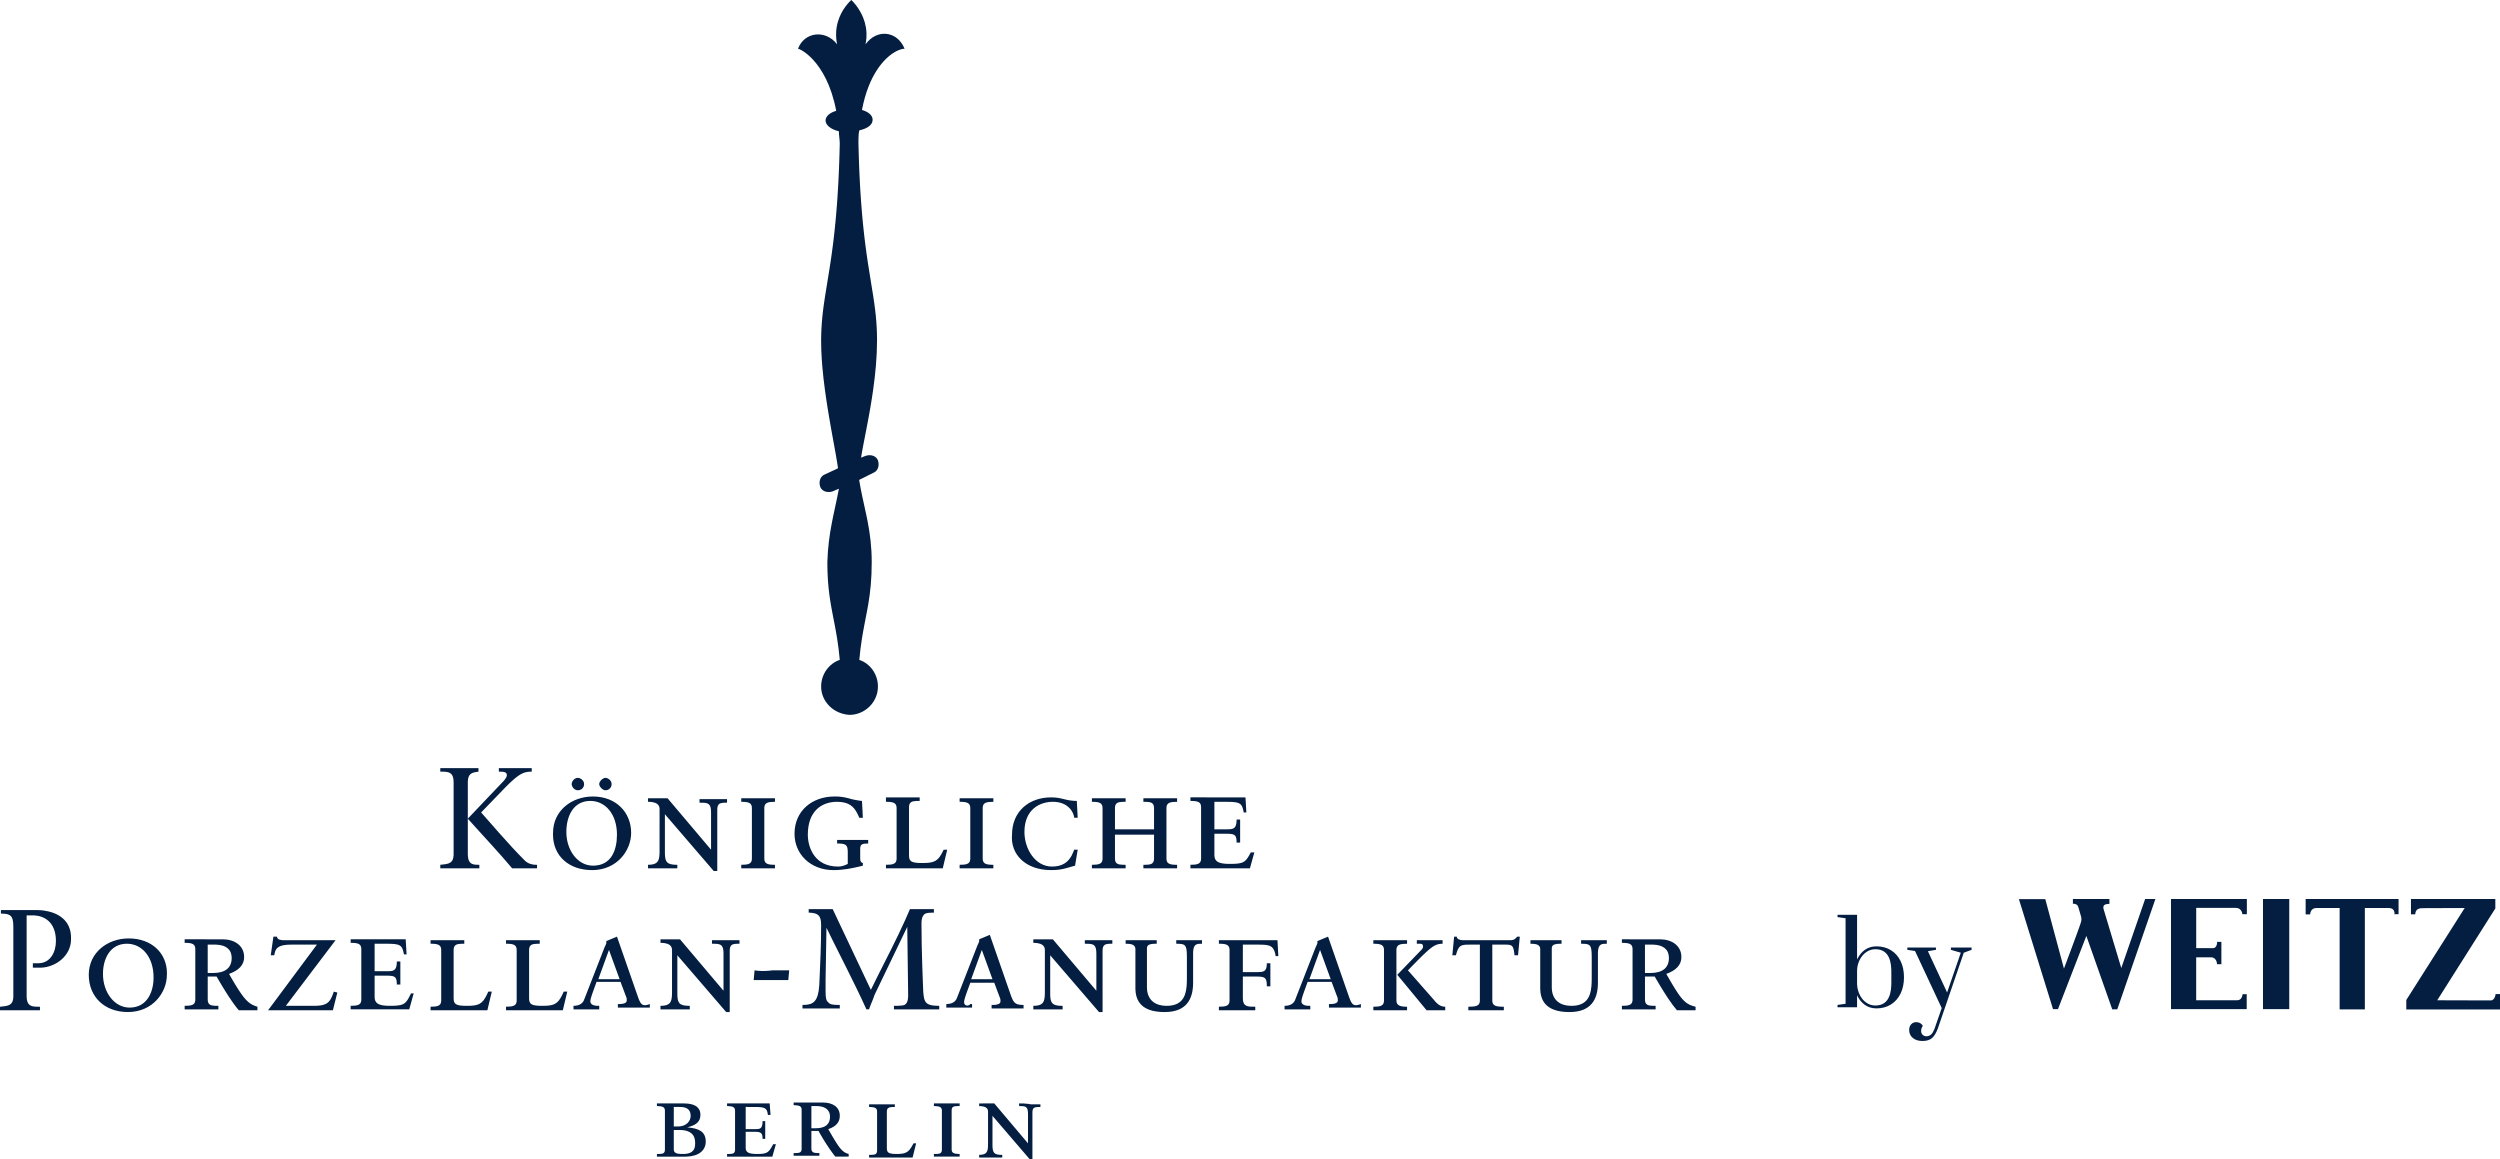<svg height="147" viewBox="0 0 317 147" width="317" xmlns="http://www.w3.org/2000/svg"><path d="m126.073 139.914 4.277 5.061v-3.712c0-.834-.229-.981-.75-1.007l-.376-.006v-.337c.36 0 .792 0 1.181.058l.282.055h1.238v.337l-.252.002c-.468.01-.72.077-.756.547l-.005.126v5.961h-.338l-4.728-5.511v3.712c0 .956.201 1.21 1.077 1.235l.162.002v.337h-2.927v-.337c.948 0 1.098-.399 1.121-1.129l.004-.445v-3.936c0-.463-.423-.608-.762-.654l-.16-.016-.204-.005v-.337zm-12.607.112v.337l-.343.006c-.356.018-.619.098-.663.445l-.007.112v4.611c0 .562.113.787 1.238.787 1.169 0 1.536-.201 2.047-1.17l.092-.179h.338l-.45 1.8h-5.516v-.337l.269-.002c.455-.009.701-.068.739-.449l.005-.112v-4.949c0-.415-.288-.543-.863-.56l-.15-.002v-.337zm-9.118-.225c1.238 0 2.139.562 2.139 1.687 0 .787-.45 1.35-1.463 1.687l.42.733.358.603.209.336.19.289.173.246.081.108.154.189.073.082.142.142c.07.064.138.118.206.164l.137.084.141.068.147.056.157.049v.337h-1.688l-.089-.109-.193-.247-.317-.435-.168-.242-.348-.521c-.294-.451-.592-.94-.864-1.42l-.16-.287h-.901v2.249c0 .442.278.537.67.557l.343.006v.337h-3.264v-.337l.269-.002c.455-.009.701-.068.739-.449l.005-.112v-4.949c0-.415-.288-.543-.863-.56l-.15-.002v-.337zm-6.754.112.113 1.462h-.338l-.036-.236c-.11-.576-.347-.732-1.21-.767l-.354-.008-1.214-.001v2.812l1.241-0c.561-.003.859-.053.894-.844l.004-.168h.338v2.249h-.338c0-.689-.172-.861-.743-.893l-.27-.006h-1.126v2.024c0 .562.338.787 1.463.787 1.138 0 1.397-.16 1.787-.814l.24-.423h.338l-.45 1.575h-5.741v-.337l.269-.002c.455-.009.701-.068.739-.449l.005-.112v-4.949c0-.415-.288-.543-.863-.56l-.15-.002v-.337zm-14.296 0 3.364.001.362.012.258.023c.741.088 1.532.39 1.532 1.426 0 .841-.543 1.216-1.243 1.448l-.287.086-.158.041.182.017c1.259.128 2.182.494 2.182 1.783 0 1.074-.821 1.84-2.364 1.907l-.225.005h-3.602v-.337l.269-.002c.455-.009.701-.068.739-.449l.005-.112v-4.949c0-.415-.288-.543-.863-.56l-.15-.002zm38.385 0v.337l-.269.002c-.455.009-.701.068-.739.449l-.005.112v4.949c0 .415.288.543.863.56l.15.002v.337h-3.264v-.337l.269-.002c.455-.009.701-.068.739-.449l.005-.112v-4.949c0-.415-.288-.543-.863-.56l-.15-.002v-.337zm-35.458 3.374h-.788v2.474c0 .442.417.537.814.557l.406.005.197-.008c.606-.042 1.304-.262 1.293-1.277l-.015-.354c-.09-1.13-1.046-1.373-1.786-1.396zm17.335-3.037h-.675v2.812h.563c1.126 0 1.801-.45 1.801-1.462 0-.847-.598-1.295-1.513-1.345zm-17.448.112h-.675v2.474h.563c1.013 0 1.576-.675 1.576-1.35 0-.829-.55-1.047-1.02-1.104l-.195-.016zm159.368-20.218v.293l-1.021.176 2.435 5.231 1.735-5.04-1.254-.366v-.293h2.624v.293l-.991.366-3.266 9.538-.078.209c-.188.47-.407.821-.658 1.051-.287.264-.697.396-1.232.396-.505 0-.914-.127-1.225-.381-.311-.254-.467-.596-.467-1.026 0-.293.085-.53.255-.711s.382-.271.634-.271c.185 0 .35.039.496.117.146.078.262.195.35.352-.146.205-.219.42-.219.645 0 .195.063.357.19.484s.287.19.481.19c.233 0 .435-.078.605-.234.146-.134.279-.354.4-.66l.059-.16.875-2.52-3.383-7.238-.977-.147v-.293zm-229.158-1.152c2.95 0 4.839 1.907 4.845 4.385l-.005.227c0 2.249-1.801 4.724-4.953 4.724-2.927 0-4.953-1.912-4.953-4.724s2.364-4.611 5.065-4.611zm130.351.225v.45l-.345.004c-.423.016-.821.093-.885.453l-.009.105v4.949c0 1.687 1.126 2.362 2.476 2.362 1.906 0 2.409-1.098 2.542-2.395l.024-.291c.003-.049.006-.098.008-.147l.014-.496.002-.495-.001-2.337-.005-.358-.014-.304c-.053-.79-.237-.989-.836-1.036l-.229-.011-.266-.003v-.45h3.264v.45l-.302.005c-.473.024-.783.17-.82 1.047l-.004.185v3.712c0 2.137-.901 3.712-3.602 3.712-2.282 0-3.62-.839-3.71-2.82l-.005-.217v-4.949c0-.54-.504-.648-.937-.669l-.302-.005v-.45zm-13.17-.112 5.516 6.523v-4.724c0-1.052-.325-1.209-1.045-1.233l-.418-.004v-.45h3.49v.45l-.264.001-.22.009c-.449.033-.712.171-.75.74l-.005.15v7.761h-.45l-6.191-7.198v4.836l.005.29c.038.951.304 1.255 1.393 1.283l.177.002v.45h-3.715v-.45c1.209 0 1.419-.461 1.456-1.382l.007-.306.001-5.398c0-.596-.494-.797-.926-.865l-.193-.023-.196-.01-.149-.001v-.45zm64.5.112v.45l-.229.001c-.463.008-.931.064-1.0.456l-.009.105v4.949c0 1.687 1.126 2.362 2.476 2.362 1.906 0 2.409-1.098 2.542-2.395l.024-.291c.003-.049.006-.098.008-.147l.014-.496.002-.495-.001-2.337-.005-.358-.014-.304c-.053-.79-.237-.989-.836-1.036l-.229-.011-.266-.003v-.45h3.264v.45l-.302.005c-.473.024-.783.17-.82 1.047l-.004.185v3.712c0 2.137-.901 3.712-3.602 3.712-2.282 0-3.62-.839-3.71-2.82l-.005-.217v-4.949c0-.54-.504-.648-.937-.669l-.302-.005v-.45zm-111.777-.112 5.516 6.523v-4.724c0-1.052-.325-1.209-1.045-1.233l-.418-.004v-.45h3.49v.45l-.264.001-.22.009c-.449.033-.712.171-.75.74l-.005.15v7.761h-.45l-6.191-7.198v4.836c0 1.181.205 1.542 1.399 1.572l.177.002v.45h-3.715v-.45c1.209 0 1.419-.461 1.456-1.382l.007-.306.001-5.398c0-.596-.494-.797-.926-.865l-.193-.023-.196-.01-.149-.001v-.45zm98.495-.337c0 .304.365.425.684.446l.104.003 5.982-0c.327-.004.531-.036.786-.328l.098-.122h.338l-.225 2.362h-.45l-.038-.343c-.101-.778-.254-.982-.849-1.005l-.125-.002h-1.801v7.086c0 .633.396.771 1.28.786l.183.001v.45h-4.503v-.45c.95 0 1.405-.099 1.458-.667l.005-.12v-7.086h-1.351c-1.016 0-1.298.092-1.592 1.019l-.097.331h-.45l.225-2.362zm25.777.337c1.463 0 2.702.787 2.702 2.249 0 1.012-.675 1.687-1.914 2.137l.502.874.297.504.272.446.249.392.117.177.223.318c.61.837 1.057 1.147 1.696 1.351l.234.068.124.032v.45h-2.364c-.315-.36-.684-.864-1.072-1.44l-.392-.597-.198-.312-.395-.639-.195-.324-.38-.645-.183-.318h-1.238v2.924c0 .64.372.76.934.782l.417.005v.45h-4.277v-.45c.84 0 1.289-.098 1.345-.66l.006-.128v-6.411c0-.63-.392-.77-1.177-.786l-.174-.002v-.45zm-32.081.112v.45c-.84 0-1.289.098-1.345.66l-.006.128v6.411c0 .63.49.77 1.196.786l.154.002v.45h-4.277v-.45c.84 0 1.289-.098 1.345-.66l.006-.128v-6.411c0-.63-.392-.77-1.177-.786l-.174-.002v-.45zm-150.162-.112c1.463 0 2.702.787 2.702 2.249 0 1.012-.675 1.687-1.914 2.137l.333.582.45.76.27.437.249.386.231.338.215.295.202.255.192.218c.374.403.701.61 1.071.758l.189.069.199.063v.45h-2.364c-.175-.2-.367-.444-.569-.721l-.311-.437-.387-.575-.197-.304-.396-.629-.392-.645-.192-.324-.371-.639h-1.126v2.924c0 .64.372.76.934.782l.417.005v.45h-4.277v-.45c.84 0 1.289-.098 1.345-.66l.006-.128v-6.411c0-.63-.392-.77-1.177-.786l-.174-.002v-.45zm154.665.112v.45l-.29.012-.197.029c-.182.037-.362.104-.565.219l-.18.111-.194.138-.104.08-.223.182-.246.215-.419.391-.49.48-.783.794-.7.723 3.264 3.712c.307.409.707.818 1.285.889l.179.011v.45h-2.364l-3.715-4.499 3.039-3.149c.113-.112.225-.225.225-.45 0-.193-.083-.303-.248-.331l-.09-.007h-.45v-.45zm-124.047 0v.45l-.417.005c-.519.021-.875.125-.927.644l-.007.139v6.073c0 .637.148.906.98.985l.323.02.385.006c1.439 0 1.939-.188 2.53-1.419l.172-.381h.45l-.563 2.362h-7.204v-.45c.84 0 1.289-.098 1.345-.66l.006-.128v-6.411c0-.63-.392-.77-1.177-.786l-.174-.002v-.45zm-23.751-.45c0 .204.186.409.643.444l.145.005h6.641l-6.304 8.323h3.602c1.545 0 1.959-.377 2.363-1.474l.113-.325.45.112-.563 2.249h-8.217l6.191-8.323h-3.264c-1.424 0-1.863.351-2.04.888l-.046.166-.038.194-.015.101h-.45l.338-2.362zm-30.505-3.374c.207 0 .422.009.64.029l.33.039c1.712.244 3.515 1.194 3.42 3.644 0 2.066-1.893 3.501-3.748 3.594l-.192.005h-.901v-.562h.675c1.576 0 2.251-1.462 2.251-2.812 0-2.501-1.578-3.215-2.801-3.259l-.125-.002h-.788v10.235c0 1.098.447 1.303 1.159 1.341l.262.008.268.001v.45h-5.065v-.45l.432-.048.245-.034c.585-.097.96-.303 1.007-1.091l.005-.176v-8.66l-.005-.343c-.038-1.12-.306-1.429-1.408-1.455l-.163-.002v-.45zm157.366 3.824.113 2.024h-.338c-.169-1.012-.464-1.329-1.266-1.423l-.287-.024-.327-.012-.371-.003h-1.914v3.487l1.827-0c.763-.003 1.166-.053 1.209-.956l.004-.168h.45v2.924h-.45l-.007-.295c-.037-.716-.243-.895-.915-.933l-.275-.009-1.843-.001v2.699c0 .847.299 1.096 1.085 1.122l.491.002v.45h-4.615v-.45c.84 0 1.289-.098 1.345-.66l.006-.128v-6.411c0-.63-.392-.77-1.177-.786l-.174-.002v-.45zm-93.542 0v.45l-.417.005c-.519.021-.875.125-.927.644l-.007.139v6.073c0 .637.148.906.98.985l.323.02.385.006c1.439 0 1.939-.188 2.53-1.419l.172-.381h.45l-.563 2.362h-7.204v-.45c.84 0 1.289-.098 1.345-.66l.006-.128v-6.411c0-.63-.392-.77-1.177-.786l-.174-.002v-.45zm235.698-5.22v1.928h-.526l.007-.06.003-.06-.001-.058-.012-.099c-.042-.227-.202-.51-.739-.51h-3.008v12.859h-3.196v-12.859h-2.908c-.404 0-.758.165-.842.806h-.56v-1.948zm12.27-0v1.194l-7.369 11.645 6.795.02c.254 0 .539-.248.608-.804h.557v1.945h-11.882v-1.197l7.403-11.662-5.369.02-.16.008-.138.019-.045.01c-.285.068-.535.254-.558.747h-.541v-1.945zm-210.822 1.283 4.84 10.235c.281-.581.566-1.156.852-1.727l1.709-3.391c.633-1.265 1.251-2.531 1.828-3.82l.564-1.298h3.039v.45l-.357.002c-.395.009-.706.048-.881.222-.225.225-.338.562-.338 1.125 0 1.757.044 3.647.104 5.475l.079 2.153c.014.35.028.694.042 1.032l.043.448.038.258c.137.766.469 1.064 1.737 1.092l.208.002v.45h-5.741v-.45l.455-.003c.356-.007.655-.03.896-.11.304-.202.425-.496.447-1.045l.003-.193-.113-8.66-4.165 8.66c-.025.101-.068.225-.12.362l-.114.287-.208.503c-.068.165-.13.323-.177.46l-.057.188h-.338c-.788-1.743-1.632-3.458-2.491-5.174l-1.723-3.439-.852-1.735-.113 6.636.002 1.546c.008.656.055 1.078.336 1.265.184.276.594.326 1.107.335l.356.002v.45h-4.728v-.45l.126-.001.243-.009c.988-.059 1.622-.443 1.756-2.459l.013-.231c.113-2.474.225-4.949.225-7.423 0-.675-.113-1.012-.338-1.237-.197-.197-.566-.308-1.033-.332l-.206-.005v-.45zm-27.353 3.487 2.702 7.761.116.29c.265.612.517.774 1.195.551l.152-.054v.45h-4.052v-.45h.225c.45 0 .901-.112.901-.45 0-.18 0-.288-.058-.439l-.055-.123-.675-1.8h-3.039l-.45 1.237-.18.522c-.084.256-.158.522-.158.715 0 .412.473.541.812.56l.089.002h.225v.45h-3.264v-.45c.836 0 1.187-.388 1.323-.713l2.617-6.71.108-.221c.05-.106.091-.203.108-.276l.009-.065v-.225zm-26.791.337.113 1.912h-.338l-.053-.266c-.154-.7-.363-.952-1.1-1.039l-.283-.025-.331-.014-.598-.006h-1.351v3.487l1.72-.001.23-.009c.54-.037.827-.213.861-1.051l.003-.176h.45v2.924h-.45c0-.81-.144-1.044-.778-1.105l-.261-.016-.311-.004h-1.463v2.699c0 .787.45 1.125 1.914 1.125l.426-.005.364-.016c.895-.061 1.206-.273 1.555-.872l.134-.243.223-.439h.338l-.563 2.024h-7.429v-.45c.84 0 1.289-.098 1.345-.66l.006-.128v-6.411c0-.63-.392-.77-1.177-.786l-.174-.002v-.45zm116.955-.337 2.702 7.761.116.29c.265.612.517.774 1.195.551l.152-.054v.45h-4.052v-.45h.225c.45 0 .901-.112.901-.45 0-.18 0-.288-.058-.439l-.055-.123-.675-1.8h-3.039l-.45 1.237-.18.522c-.084.256-.158.522-.158.715 0 .412.473.541.812.56l.089.002h.225v.45h-3.264v-.45c.836 0 1.187-.388 1.323-.713l2.617-6.71.108-.221c.05-.106.091-.203.108-.276l.009-.065v-.225zm99.077-4.77v.625c-.587-.019-.749.174-.769.386l-.001.083.004.044.015.086.017.068 2.239 7.459 3.024-8.751h1.302l-4.833 13.983h-.642l-3.28-9.306-3.6 9.287h-.626l-4.326-13.947h3.346l2.366 8.804 1.115-2.987.416-1.126.416-1.15.157-.457.054-.18.033-.141.012-.075.007-.083-0-.109-.013-.192-.357-1.233c-.063-.303-.258-.421-.427-.464l-.096-.018-.077-.006-.06.001-.047.004v-.606zm22.803 0v13.964h-3.33v-13.964zm-5.375-0v1.928h-.576l-.003-.038-.012-.084-.019-.081-.017-.054-.014-.038c-.088-.229-.298-.509-.797-.509h-4.986v5.107h2.144c.203 0 .507-.179.507-.804l.171.007.157.002.16-.004.053-.005v2.841h-.557l-.004-.087-.01-.076-.018-.091-.029-.101c-.083-.243-.277-.522-.734-.522h-1.843v5.447h5.174c.354 0 .644-.195.71-.767h.523v1.892h-9.6v-13.964zm-159.393 4.545 2.702 7.761c.318.847.536 1.096 1.405 1.122l.171.002v.45h-4.052v-.45h.225c.45 0 .901-.112.901-.45 0-.18 0-.288-.058-.439l-.055-.123-.675-1.8h-3.039l-.45 1.237-.18.522c-.084.256-.158.522-.158.715 0 .418.485.545.735.29l.053-.065h.225v.45h-3.264v-.45c.836 0 1.187-.388 1.323-.713l2.617-6.71.108-.221c.05-.106.091-.203.108-.276l.009-.065v-.225zm109.968-2.545v5.67l.109-.215c.229-.417.521-.753.875-1.008.413-.298.906-.447 1.48-.447.69 0 1.298.161 1.822.484.525.322.933.779 1.225 1.37.292.591.437 1.282.437 2.073s-.146 1.482-.437 2.073c-.292.591-.7 1.05-1.225 1.377-.525.327-1.132.491-1.822.491-.573 0-1.067-.149-1.48-.447-.354-.255-.646-.591-.875-1.008l-.109-.215v1.524h-2.479v-.293l1.021-.147v-10.842l-1.021-.147v-.293zm-219.382 3.669c-2.139 0-3.039 1.912-3.039 3.824 0 2.362 1.463 4.274 3.377 4.274 2.251 0 3.039-2.024 3.039-3.824 0-2.587-1.463-4.274-3.377-4.274zm221.7.697c-.428 0-.816.125-1.166.374-.35.249-.627.581-.831.996-.17.346-.273.717-.308 1.114l-.013.241v1.568l.008.247c.028.407.125.794.291 1.16.199.44.476.789.831 1.048.355.259.751.388 1.188.388 1.297 0 1.971-.873 2.023-2.62l.003-.223v-1.465l-.003-.222c-.052-1.737-.726-2.606-2.023-2.606zm-137.726 2.677-.113 1.237h-4.39l.113-1.237c.579.096 1.241.11 1.914.041l.337-.041zm24.427-2.587-1.351 3.712h2.702zm42.887 0-1.351 3.712h2.702zm-90.165 0-1.351 3.712h2.702zm-49.979-.675h-.901v3.599h.675c1.576 0 2.364-.675 2.364-1.912 0-1.066-.707-1.626-1.93-1.682zm182.243 0h-.901v3.599h.675c1.576 0 2.364-.675 2.364-1.912 0-1.066-.707-1.626-1.93-1.682zm-124.835-18.558 5.516 6.523v-4.724c0-.935-.257-1.163-.82-1.219l-.225-.014-.418-.004v-.45h3.49v.45l-.264.001-.22.009c-.449.033-.712.171-.75.74l-.005.15v7.761h-.45l-6.191-7.198v4.836l.006.316c.042.931.313 1.229 1.392 1.257l.177.002v.45h-3.715v-.45c1.209 0 1.419-.461 1.456-1.382l.007-.306.001-5.398c0-.596-.494-.797-.926-.865l-.193-.023-.196-.01-.149-.001v-.45zm48.628-.112c.61 0 1.024.078 1.406.169l.453.111c.305.073.632.137 1.062.16l.344.009.113 2.137h-.45l-.009-.113c-.079-.554-.707-1.912-2.693-1.912-1.576 0-3.602.9-3.602 3.824 0 2.137 1.351 4.386 3.49 4.386 1.182 0 2.159-.41 2.735-1.914l.08-.222h.45l-.338 2.024-.294.082-.744.214c-.6.167-1.101.267-2.001.267-3.264 0-5.178-2.024-4.953-4.499 0-2.924 2.139-4.724 4.953-4.724zm-58.084-.112c2.927 0 4.84 2.024 4.84 4.611 0 2.249-1.801 4.724-4.953 4.724-2.952 0-4.949-1.804-4.957-4.485l.004-.239c0-2.812 2.364-4.611 5.065-4.611zm30.618 0 .378.005.246.014c.13.01.271.026.43.051l.344.063c.124.026.258.056.403.092.025.012.061.026.107.04l.164.046c.031.008.064.016.098.024l.376.081.394.073.339.053.126.015.085.005.113 2.137h-.45l-.174-.383-.117-.234c-.407-.77-1.004-1.408-2.523-1.408-2.026 0-3.715 1.237-3.715 4.161 0 1.687.901 4.049 3.827 4.049.375 0 .672-.078 1.021-.234l.217-.103-.001-1.489-.009-.248c-.04-.609-.23-.807-1.017-.843l-.324-.007v-.45h3.94v.45c-.735 0-.981.098-1.01.568l-.003.107v1.125c0 .3 0 .511.237.633l.101.042v.337l-.486.12c-.868.208-2.009.443-3.228.443-2.927 0-4.953-2.024-4.953-4.611 0-2.924 2.251-4.724 5.065-4.724zm52.118.112.113 1.912h-.338l-.053-.266c-.154-.7-.363-.952-1.1-1.039l-.283-.025-.331-.014-.598-.006h-1.351v3.487l1.595-0c.77-.003 1.175-.056 1.216-1.061l.003-.176h.45v2.924h-.45c0-.81-.144-1.044-.778-1.105l-.261-.016-.311-.004h-1.463v2.699c0 .787.45 1.125 1.914 1.125l.442-.005c1.154-.03 1.504-.207 1.889-.808l.139-.231.232-.418h.45l-.563 2.024h-7.542v-.45c.84 0 1.289-.098 1.345-.66l.006-.128v-6.523c0-.63-.392-.77-1.177-.786l-.174-.002v-.45zm-31.969.112v.45c-.84 0-1.289.098-1.345.66l-.006.128v6.411c0 .63.392.77 1.177.786l.174.002v.45h-4.277v-.45c.84 0 1.289-.098 1.345-.66l.006-.128v-6.411c0-.63-.392-.77-1.177-.786l-.174-.002v-.45zm-27.691 0v.45c-.84 0-1.289.098-1.345.66l-.006.128v6.411c0 .63.392.77 1.177.786l.174.002v.45h-4.277v-.45c.84 0 1.289-.098 1.345-.66l.006-.128v-6.411c0-.63-.392-.77-1.177-.786l-.174-.002v-.45zm44.463 0v.45l-.417.005c-.519.021-.875.125-.927.644l-.007.139v2.699h4.953v-2.699c0-.64-.372-.76-.934-.782l-.417-.005v-.45h4.277v.45c-.84 0-1.289.098-1.345.66l-.006.128v6.411c0 .63.392.77 1.177.786l.174.002v.45h-4.277v-.45l.284-.002c.59-.01 1.004-.085 1.06-.647l.007-.139v-3.037h-4.953v3.037c0 .64.372.76.934.782l.417.005v.45h-4.277v-.45c.84 0 1.289-.098 1.345-.66l.006-.128v-6.411c0-.63-.392-.77-1.177-.786l-.174-.002v-.45zm-75.306-3.824v.45l-.245.005c-.672.033-1.184.23-2.097 1.031l-.339.309-.184.175-.4.392-3.152 3.262.772.874 1.552 1.765c1.041 1.177 2.098 2.343 3.191 3.435.422.422.908.527 1.266.554l.218.008.091 0v.45h-3.152c-.865-1.026-1.755-2.026-2.659-3.024l-1.822-2.004-1.147-1.27 4.277-4.499.176-.18c.227-.24.499-.57.499-.833 0-.346-.266-.426-.646-.444l-.368-.006v-.45zm49.191 3.712v.45l-.417.005c-.519.021-.875.125-.927.644l-.007.139v6.073c0 .637.148.906.98.985l.323.02.185.005.201.002c1.507 0 1.985-.206 2.615-1.503l.087-.184h.45l-.563 2.362h-7.204v-.45c.84 0 1.289-.098 1.345-.66l.006-.128v-6.411c0-.63-.392-.77-1.177-.786l-.174-.002v-.562zm-55.945-3.712v.45l-.317.05-.204.04c-.43.1-.777.314-.824 1.074l-.006.185v9.11c0 1.157.496 1.322 1.134 1.346l.329.004v.45h-4.953v-.45l.432-.048.245-.034c.585-.097.96-.303 1.007-1.091l.005-.176v-9.11c0-1.104-.452-1.305-1.171-1.342l-.249-.007-.268-.001v-.45zm14.183 4.161c-2.139 0-3.039 1.912-3.039 3.936 0 2.362 1.463 4.274 3.377 4.274 2.364 0 3.039-2.024 3.039-3.936 0-2.587-1.463-4.274-3.377-4.274zm1.914-2.924c.338 0 .788.337.788.787 0 .45-.338.787-.788.787-.338 0-.788-.45-.788-.787 0-.337.45-.787.788-.787zm-3.49 0c.338 0 .788.337.788.787 0 .45-.338.787-.788.787s-.788-.45-.788-.787c0-.337.338-.787.788-.787zm34.67-98.637.113.113.195.21.164.192.089.111.189.252c.678.949 1.495 2.605 1.052 4.746 1.463-2.024 4.052-1.687 4.953.562-.245 0-.585.085-.98.279l-.243.13c-1.41.813-3.348 2.945-4.18 7.351.788.225 1.351.675 1.351 1.237 0 .675-.675 1.125-1.688 1.35-.075.3-.1.65-.108 1.016l-.004.558.031 1.256.06 1.781.048 1.121.054 1.07.06 1.022.099 1.447.109 1.349.078.849.081.81.126 1.148.131 1.074.134 1.006.181 1.249.357 2.24.324 2.006.141.956.093.71.081.712.067.721.036.489.029.498.021.509.013.522.004.537c0 2.086-.208 4.231-.495 6.257l-.149 1.002-.159.978-.165.948-.167.913-.247 1.294-.371 1.913-.179.974-.094.567.563-.225c.675-.225 1.351 0 1.576.562.209.627.03 1.253-.447 1.52l-.115.055-1.801.9v.112c.113.697.243 1.359.38 2.005l.52 2.391.154.761c.297 1.536.522 3.176.522 5.191 0 2.18-.184 3.792-.432 5.272l-.11.628-.398 2.073-.16.866-.135.797c-.131.82-.25 1.713-.341 2.735 1.351.45 2.364 1.8 2.364 3.374 0 2.024-1.688 3.599-3.602 3.599-2.026-.112-3.602-1.687-3.602-3.599 0-1.575 1.013-2.924 2.364-3.374-.091-1.022-.209-1.916-.341-2.735l-.135-.797-.16-.866-.321-1.66-.151-.83c-.036-.205-.07-.412-.103-.623l-.094-.643c-.163-1.202-.271-2.541-.271-4.216.056-1.912.281-3.487.563-4.963l.195-.972.41-1.92c.068-.322.135-.648.2-.979l.096-.501-.788.337c-.675.225-1.351 0-1.576-.562-.209-.627-.03-1.253.447-1.52l1.804-.842-.029-.217-.074-.49-.202-1.184-.549-3.028-.228-1.305-.152-.906-.149-.929-.143-.946-.134-.957c-.129-.961-.241-1.931-.324-2.886l-.073-.948c-.052-.784-.082-1.551-.082-2.286l.004-.537.013-.522.021-.509.029-.498.036-.489.067-.721.081-.712.093-.71.141-.956.591-3.656.136-.892.136-.946.134-1.006.088-.708.128-1.123.122-1.202.078-.849.109-1.349.067-.953.063-.999.057-1.046.052-1.096.045-1.147.039-1.201.031-1.256-.018-.404-.077-.766c-.011-.13-.018-.264-.018-.404-1.013-.225-1.688-.787-1.688-1.35 0-.562.563-1.012 1.351-1.237-.623-3.298-1.865-5.322-2.947-6.491l-.246-.255c-.081-.08-.161-.155-.239-.226l-.229-.198-.216-.171-.202-.145-.186-.12-.167-.097-.18-.09-.143-.057-.086-.024c.788-2.137 3.49-2.474 4.953-.562-.443-2.214.374-3.847 1.052-4.772l.189-.245.174-.206.152-.166z" fill="#041e42"/></svg>